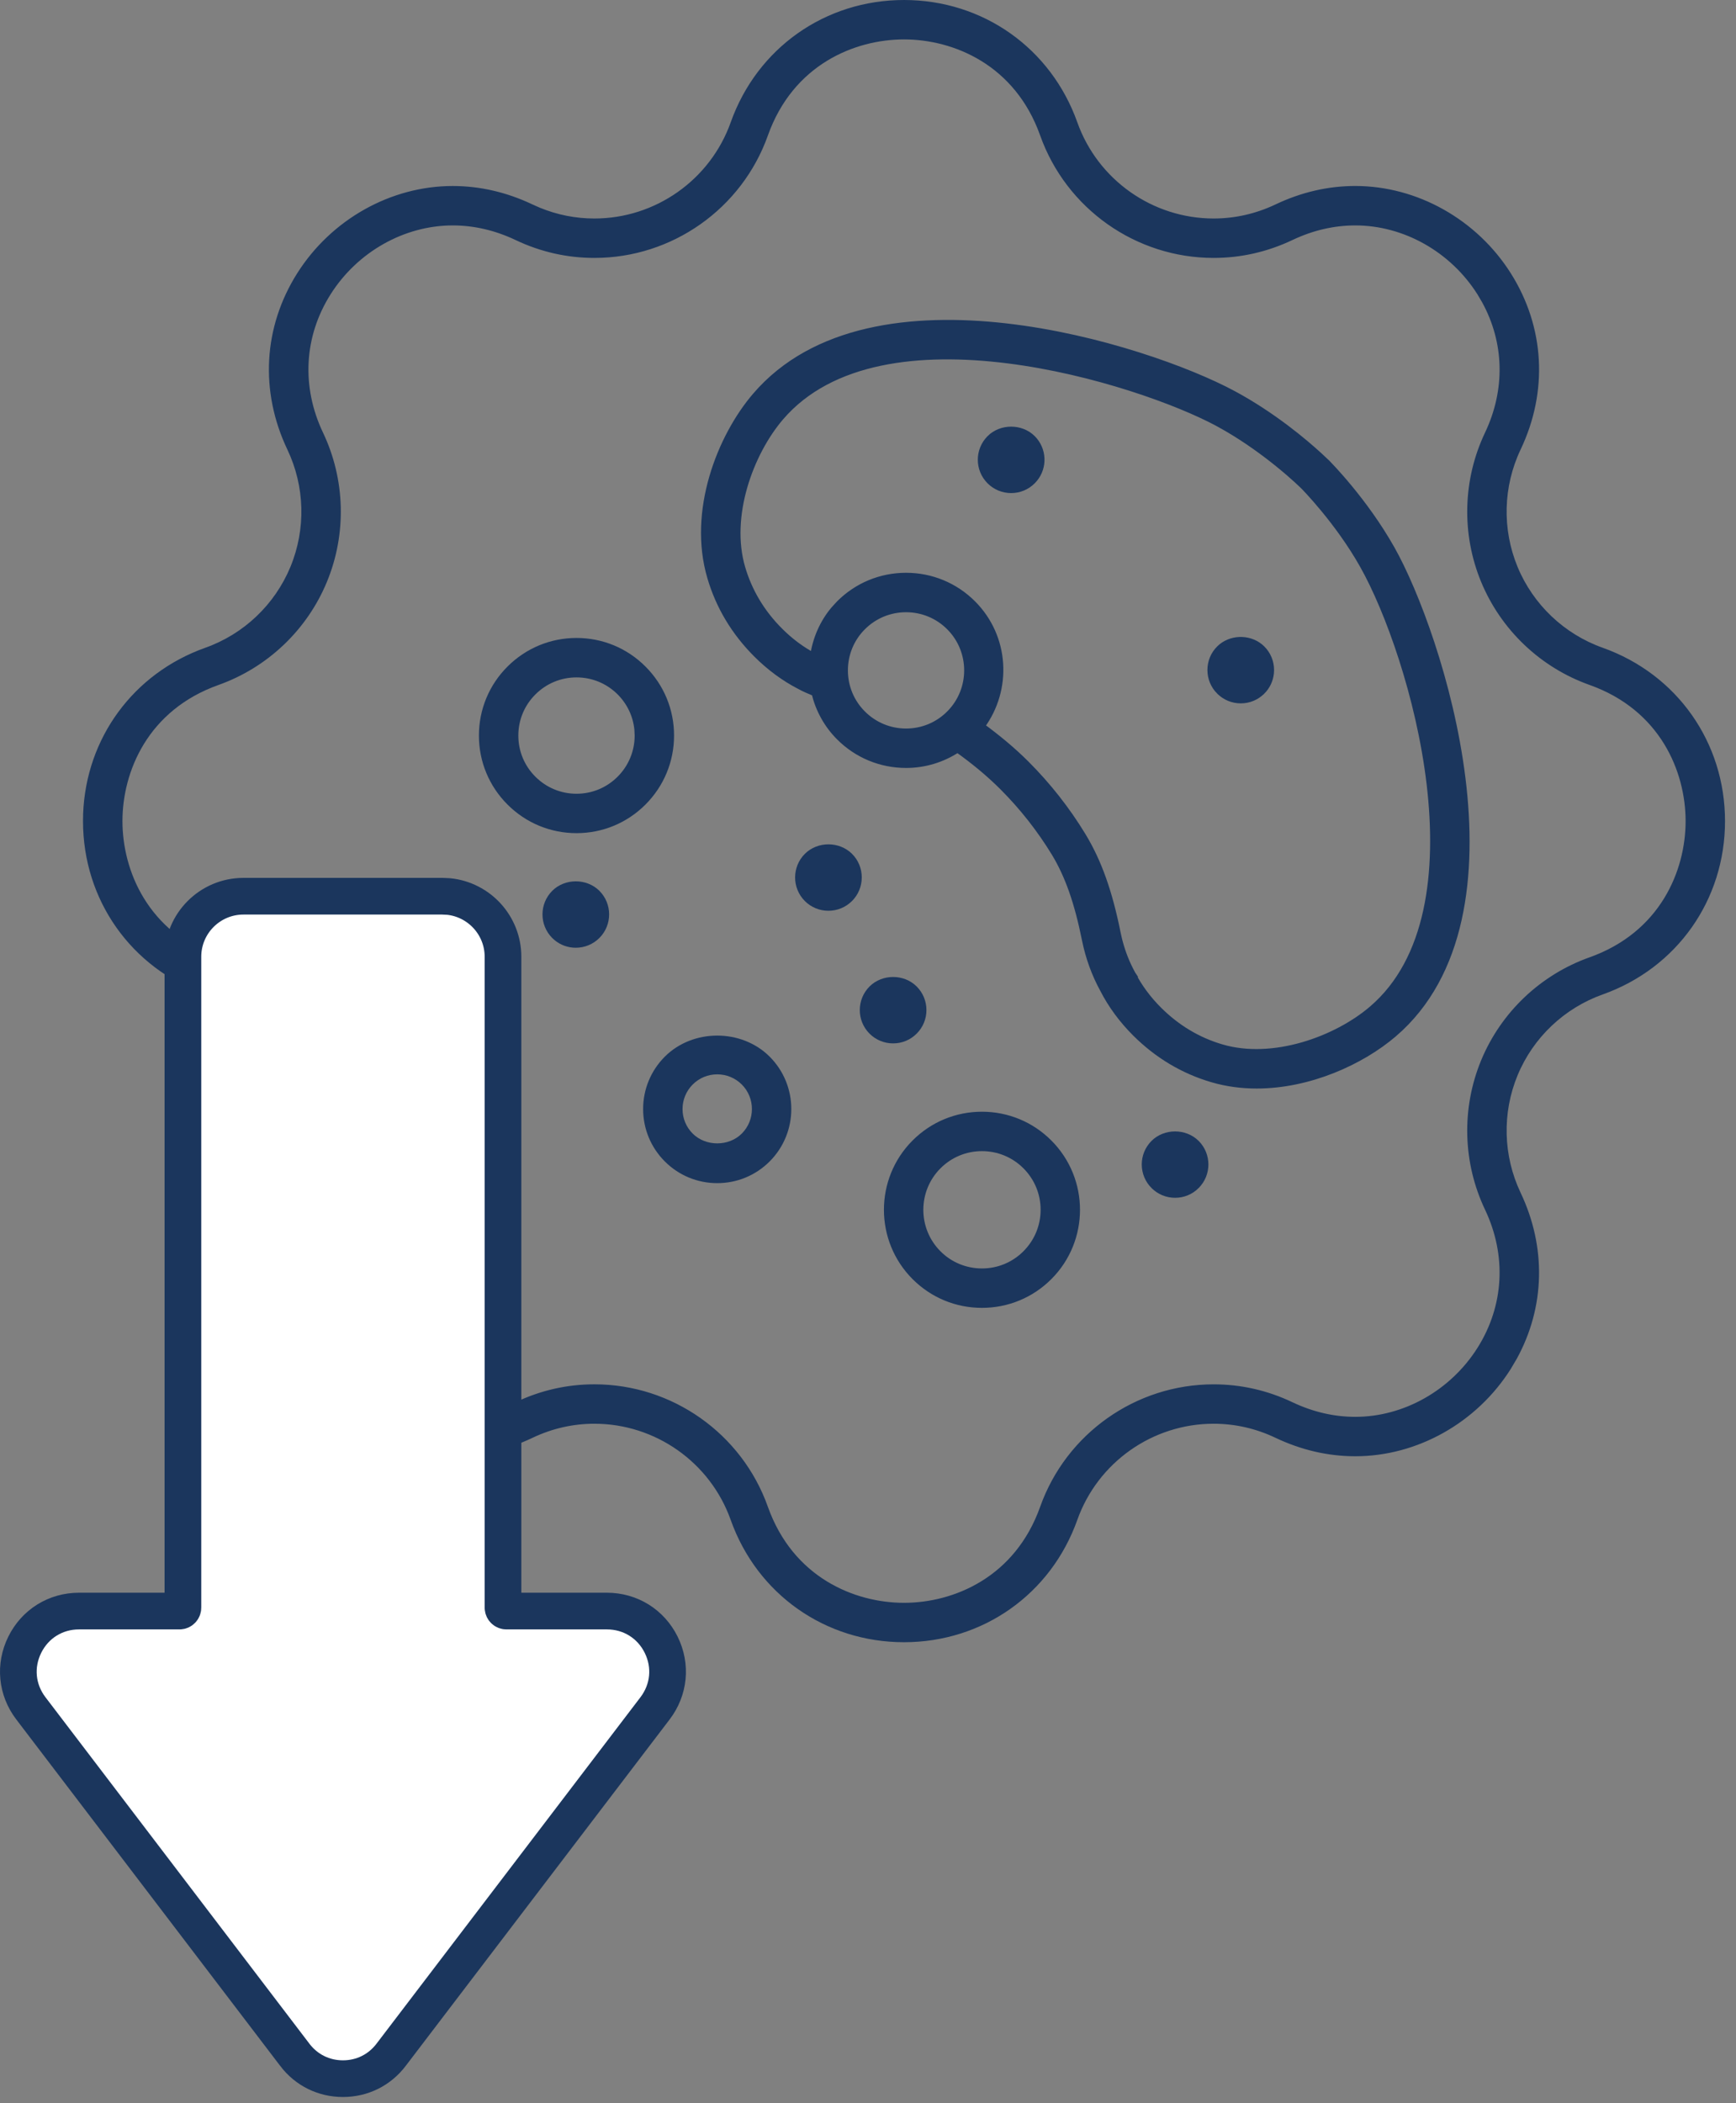 <svg width="71" height="86" viewBox="0 0 71 86" fill="none" xmlns="http://www.w3.org/2000/svg">
<rect x="0" y="0" width="71" height="86" fill="#808080" stroke="none"/>
<path d="M36.973 0.125C40.143 0.125 42.88 2.057 43.943 5.044C44.798 7.446 47.085 9.059 49.634 9.06C50.531 9.06 51.402 8.861 52.222 8.472C53.256 7.98 54.336 7.73 55.43 7.73C57.92 7.731 60.316 9.077 61.684 11.242C63.048 13.402 63.192 15.988 62.078 18.329C61.346 19.868 61.3 21.655 61.951 23.229C62.603 24.804 63.9 26.035 65.507 26.606C68.494 27.669 70.426 30.407 70.426 33.577C70.426 36.748 68.494 39.484 65.507 40.547C63.901 41.118 62.604 42.347 61.952 43.922C61.3 45.497 61.346 47.284 62.077 48.824C63.121 51.02 63.061 53.429 61.925 55.501L61.683 55.911C60.315 58.077 57.92 59.424 55.429 59.424C54.335 59.424 53.255 59.173 52.221 58.682C51.4 58.291 50.53 58.094 49.633 58.094C47.084 58.094 44.797 59.708 43.943 62.109C42.881 65.096 40.144 67.028 36.973 67.028C33.802 67.028 31.064 65.097 30.002 62.109C29.148 59.708 26.86 58.094 24.311 58.094C23.414 58.094 22.544 58.292 21.725 58.682C20.689 59.174 19.608 59.424 18.515 59.424C16.024 59.424 13.629 58.077 12.261 55.912C10.897 53.752 10.753 51.166 11.867 48.824C12.553 47.381 12.636 45.721 12.106 44.222L11.992 43.924C11.34 42.349 10.044 41.118 8.438 40.547C5.451 39.484 3.52 36.747 3.52 33.576L3.525 33.28C3.642 30.236 5.544 27.635 8.438 26.606C10.046 26.035 11.341 24.804 11.993 23.229C12.645 21.655 12.599 19.868 11.866 18.33C10.752 15.987 10.896 13.402 12.261 11.242C13.629 9.077 16.024 7.731 18.515 7.731C19.608 7.731 20.688 7.981 21.724 8.473L22.033 8.61C22.761 8.909 23.526 9.06 24.311 9.06C26.861 9.06 29.148 7.446 30.003 5.044C31.065 2.057 33.801 0.125 36.973 0.125ZM36.974 1.487C34.911 1.487 32.339 2.542 31.287 5.5C30.24 8.444 27.437 10.422 24.311 10.422C23.21 10.422 22.144 10.18 21.141 9.703C20.288 9.298 19.406 9.093 18.517 9.093C16.494 9.093 14.536 10.194 13.414 11.97C12.303 13.727 12.188 15.829 13.098 17.745C13.995 19.631 14.052 21.819 13.253 23.75C12.454 25.681 10.865 27.19 8.896 27.891C5.939 28.942 4.884 31.514 4.883 33.576C4.883 35.639 5.938 38.212 8.896 39.265C10.865 39.964 12.452 41.473 13.251 43.403C14.051 45.334 13.995 47.523 13.099 49.41C12.188 51.326 12.304 53.429 13.414 55.185C14.536 56.961 16.493 58.062 18.517 58.062C19.404 58.062 20.288 57.858 21.141 57.452C22.144 56.975 23.21 56.732 24.311 56.732C27.437 56.732 30.239 58.711 31.286 61.654C32.339 64.613 34.911 65.667 36.974 65.667C39.036 65.667 41.608 64.613 42.66 61.654C43.706 58.711 46.509 56.733 49.634 56.733C50.735 56.733 51.802 56.975 52.806 57.453C53.659 57.858 54.54 58.062 55.429 58.062C57.452 58.062 59.408 56.961 60.531 55.185C61.641 53.429 61.758 51.326 60.848 49.41C59.951 47.523 59.894 45.334 60.694 43.402V43.401C61.494 41.472 63.082 39.965 65.051 39.265C68.008 38.212 69.064 35.64 69.064 33.577C69.063 31.515 68.009 28.942 65.051 27.89C63.082 27.19 61.493 25.681 60.693 23.75C59.894 21.819 59.952 19.63 60.849 17.744C61.702 15.949 61.652 13.989 60.728 12.304L60.532 11.971C59.409 10.194 57.453 9.093 55.43 9.093C54.542 9.093 53.659 9.297 52.806 9.702C51.802 10.179 50.735 10.422 49.635 10.422C46.51 10.422 43.707 8.443 42.66 5.5C41.608 2.542 39.036 1.487 36.974 1.487Z" fill="#1B365D" stroke="#1B365D" stroke-width="0.25"/>
<path d="M23.579 26.212C24.611 26.212 25.582 26.615 26.311 27.345C27.041 28.075 27.444 29.047 27.443 30.078C27.443 31.109 27.04 32.081 26.31 32.812C25.58 33.542 24.611 33.944 23.579 33.944C22.546 33.944 21.575 33.541 20.845 32.811C20.114 32.081 19.712 31.11 19.712 30.079C19.712 29.047 20.114 28.075 20.844 27.346C21.574 26.616 22.546 26.212 23.579 26.212ZM23.579 27.575C22.91 27.575 22.281 27.836 21.807 28.31C21.334 28.783 21.074 29.41 21.074 30.079C21.074 30.747 21.334 31.376 21.808 31.849C22.281 32.322 22.91 32.583 23.579 32.583C24.247 32.582 24.874 32.323 25.347 31.85C25.82 31.376 26.081 30.748 26.082 30.078L26.07 29.829C26.014 29.254 25.762 28.721 25.349 28.307C24.876 27.835 24.247 27.575 23.579 27.575Z" fill="#1B365D" stroke="#1B365D" stroke-width="0.25"/>
<path d="M27.279 43.296C28.379 42.197 30.29 42.198 31.389 43.296C32.521 44.429 32.522 46.271 31.389 47.405C30.84 47.954 30.11 48.256 29.334 48.256C28.558 48.256 27.829 47.954 27.28 47.406C26.731 46.857 26.428 46.127 26.428 45.351C26.428 44.575 26.731 43.845 27.279 43.296ZM29.334 43.807C28.921 43.807 28.534 43.967 28.242 44.259C27.951 44.551 27.79 44.939 27.79 45.351C27.79 45.764 27.95 46.151 28.242 46.443C28.824 47.024 29.844 47.026 30.426 46.443C31.028 45.841 31.028 44.861 30.427 44.259C30.134 43.967 29.746 43.807 29.334 43.807Z" fill="#1B365D" stroke="#1B365D" stroke-width="0.25"/>
<path d="M40.161 45.585C41.198 45.585 42.175 45.99 42.908 46.723C44.424 48.238 44.425 50.703 42.909 52.218C42.175 52.952 41.197 53.356 40.16 53.356C39.123 53.356 38.147 52.952 37.413 52.218C35.898 50.703 35.897 48.239 37.413 46.723C38.147 45.989 39.124 45.585 40.161 45.585ZM40.161 46.947C39.487 46.947 38.854 47.209 38.377 47.685C37.392 48.67 37.392 50.272 38.376 51.256C38.852 51.733 39.486 51.993 40.16 51.994C40.834 51.994 41.468 51.733 41.945 51.255C42.422 50.778 42.684 50.145 42.685 49.471C42.685 48.796 42.422 48.163 41.945 47.685C41.469 47.209 40.835 46.947 40.161 46.947Z" fill="#1B365D" stroke="#1B365D" stroke-width="0.25"/>
<path d="M22.674 36.516C23.143 36.047 23.957 36.047 24.426 36.516C24.908 36.999 24.908 37.784 24.426 38.267C24.191 38.501 23.878 38.63 23.549 38.63C23.259 38.63 22.985 38.531 22.765 38.35L22.674 38.268C22.191 37.785 22.191 36.999 22.674 36.516Z" fill="#1B365D" stroke="#1B365D" stroke-width="0.25"/>
<path d="M33.006 35.004C33.477 34.533 34.288 34.536 34.758 35.003H34.759C34.992 35.237 35.12 35.549 35.12 35.879V35.88C35.119 36.211 34.991 36.522 34.758 36.755C34.524 36.989 34.212 37.118 33.881 37.118C33.55 37.118 33.238 36.989 33.005 36.756C32.523 36.273 32.523 35.487 33.006 35.004Z" fill="#1B365D" stroke="#1B365D" stroke-width="0.25"/>
<path d="M40.478 17.923C40.948 17.454 41.762 17.455 42.231 17.923C42.684 18.376 42.713 19.095 42.315 19.581L42.23 19.675C41.996 19.909 41.686 20.038 41.355 20.038C41.023 20.038 40.712 19.908 40.478 19.675C39.995 19.192 39.996 18.407 40.478 17.924V17.923Z" fill="#1B365D" stroke="#1B365D" stroke-width="0.25"/>
<path d="M49.96 26.441C50.438 26.056 51.179 26.083 51.62 26.523C51.854 26.757 51.983 27.07 51.983 27.4L51.977 27.523C51.948 27.807 51.825 28.071 51.62 28.276H51.619C51.385 28.509 51.076 28.637 50.746 28.637C50.416 28.637 50.105 28.509 49.87 28.274H49.869C49.636 28.04 49.508 27.73 49.507 27.401C49.506 27.07 49.634 26.758 49.868 26.524L49.96 26.441Z" fill="#1B365D" stroke="#1B365D" stroke-width="0.25"/>
<path d="M35.652 40.427C36.122 39.958 36.934 39.959 37.402 40.427C37.636 40.661 37.765 40.972 37.765 41.303C37.765 41.634 37.636 41.945 37.402 42.178C37.169 42.413 36.857 42.542 36.526 42.541V42.541C36.196 42.541 35.885 42.412 35.651 42.179C35.168 41.696 35.169 40.91 35.652 40.427Z" fill="#1B365D" stroke="#1B365D" stroke-width="0.25"/>
<path d="M47.184 46.742C47.651 46.275 48.464 46.273 48.935 46.742C49.417 47.225 49.418 48.009 48.935 48.492V48.493C48.701 48.727 48.39 48.855 48.06 48.855C47.729 48.855 47.418 48.726 47.185 48.492H47.184C46.951 48.258 46.822 47.948 46.821 47.619C46.821 47.288 46.95 46.976 47.184 46.742Z" fill="#1B365D" stroke="#1B365D" stroke-width="0.25"/>
<path d="M30.896 16.18C33.286 13.393 37.307 12.912 41.136 13.347C44.971 13.784 48.66 15.145 50.441 16.104C52.067 16.979 53.37 18.087 53.948 18.616L54.272 18.92V18.921C54.336 18.986 55.808 20.468 56.924 22.45C57.895 24.172 59.324 27.91 59.81 31.821C60.295 35.725 59.846 39.849 57.004 42.286H57.003C55.687 43.413 53.553 44.387 51.398 44.387C50.786 44.387 50.173 44.309 49.576 44.133C48.391 43.786 47.331 43.152 46.429 42.252C45.887 41.71 45.445 41.109 45.114 40.466V40.465C44.773 39.844 44.521 39.155 44.374 38.428V38.427C44.064 36.886 43.678 35.795 43.125 34.882C42.531 33.908 41.818 33.001 41.005 32.188C40.439 31.622 39.816 31.113 39.163 30.647C38.541 31.054 37.817 31.278 37.057 31.278C36.025 31.278 35.053 30.876 34.324 30.146C33.819 29.641 33.48 29.017 33.315 28.341C33.112 28.257 32.901 28.17 32.7 28.06V28.059C32.073 27.736 31.473 27.295 30.933 26.754C30.032 25.853 29.398 24.794 29.05 23.607C28.253 20.904 29.453 17.863 30.896 16.18ZM41.208 14.733C37.634 14.285 33.986 14.671 31.931 17.068C31.306 17.797 30.756 18.811 30.44 19.908C30.125 21.005 30.048 22.176 30.356 23.223C30.64 24.188 31.156 25.052 31.895 25.791C32.314 26.211 32.773 26.554 33.259 26.814C33.365 26.119 33.645 25.466 34.101 24.923L34.324 24.679C35.053 23.949 36.025 23.547 37.057 23.547C38.088 23.547 39.06 23.949 39.79 24.679C41.157 26.047 41.267 28.181 40.155 29.692C40.792 30.16 41.406 30.664 41.968 31.225C42.858 32.114 43.639 33.107 44.288 34.175C44.932 35.238 45.37 36.468 45.709 38.158L45.758 38.378C45.864 38.817 46.016 39.237 46.214 39.631L46.316 39.827L46.318 39.83H46.317C46.59 40.359 46.95 40.846 47.393 41.289C48.132 42.027 48.995 42.544 49.959 42.827C51.007 43.136 52.179 43.058 53.276 42.743C54.373 42.428 55.387 41.877 56.116 41.252C58.457 39.246 58.896 35.654 58.472 32.063C58.048 28.48 56.769 24.948 55.738 23.119C54.716 21.303 53.32 19.896 53.306 19.881C53.303 19.878 53.28 19.855 53.236 19.814C53.19 19.77 53.122 19.706 53.035 19.627C52.861 19.467 52.607 19.245 52.293 18.99C51.742 18.543 51.004 17.996 50.163 17.508L49.797 17.303C48.215 16.451 44.774 15.18 41.208 14.733ZM37.056 24.91C36.388 24.91 35.759 25.17 35.286 25.642C34.813 26.114 34.553 26.744 34.553 27.413C34.553 28.082 34.813 28.711 35.286 29.183C35.759 29.655 36.388 29.916 37.057 29.916C37.725 29.916 38.353 29.656 38.826 29.183C39.802 28.207 39.802 26.619 38.826 25.642C38.353 25.17 37.724 24.91 37.056 24.91Z" fill="#1B365D" stroke="#1B365D" stroke-width="0.25"/>
<path d="M18.096 36.648L18.349 36.66C19.596 36.787 20.572 37.843 20.572 39.124V65.74C20.573 65.816 20.635 65.879 20.711 65.879H24.821C25.777 65.879 26.617 66.399 27.041 67.256C27.465 68.113 27.37 69.096 26.791 69.856L15.996 84.024C15.521 84.649 14.812 85 14.026 85C13.24 85 12.533 84.649 12.057 84.025V84.024L1.262 69.856C0.682 69.095 0.589 68.112 1.013 67.256C1.437 66.4 2.276 65.879 3.231 65.879H7.343C7.418 65.879 7.481 65.816 7.481 65.74V39.124C7.481 37.758 8.59 36.648 9.957 36.648H18.096Z" fill="white" stroke="#1B365D" stroke-width="1.5"/>
</svg>
